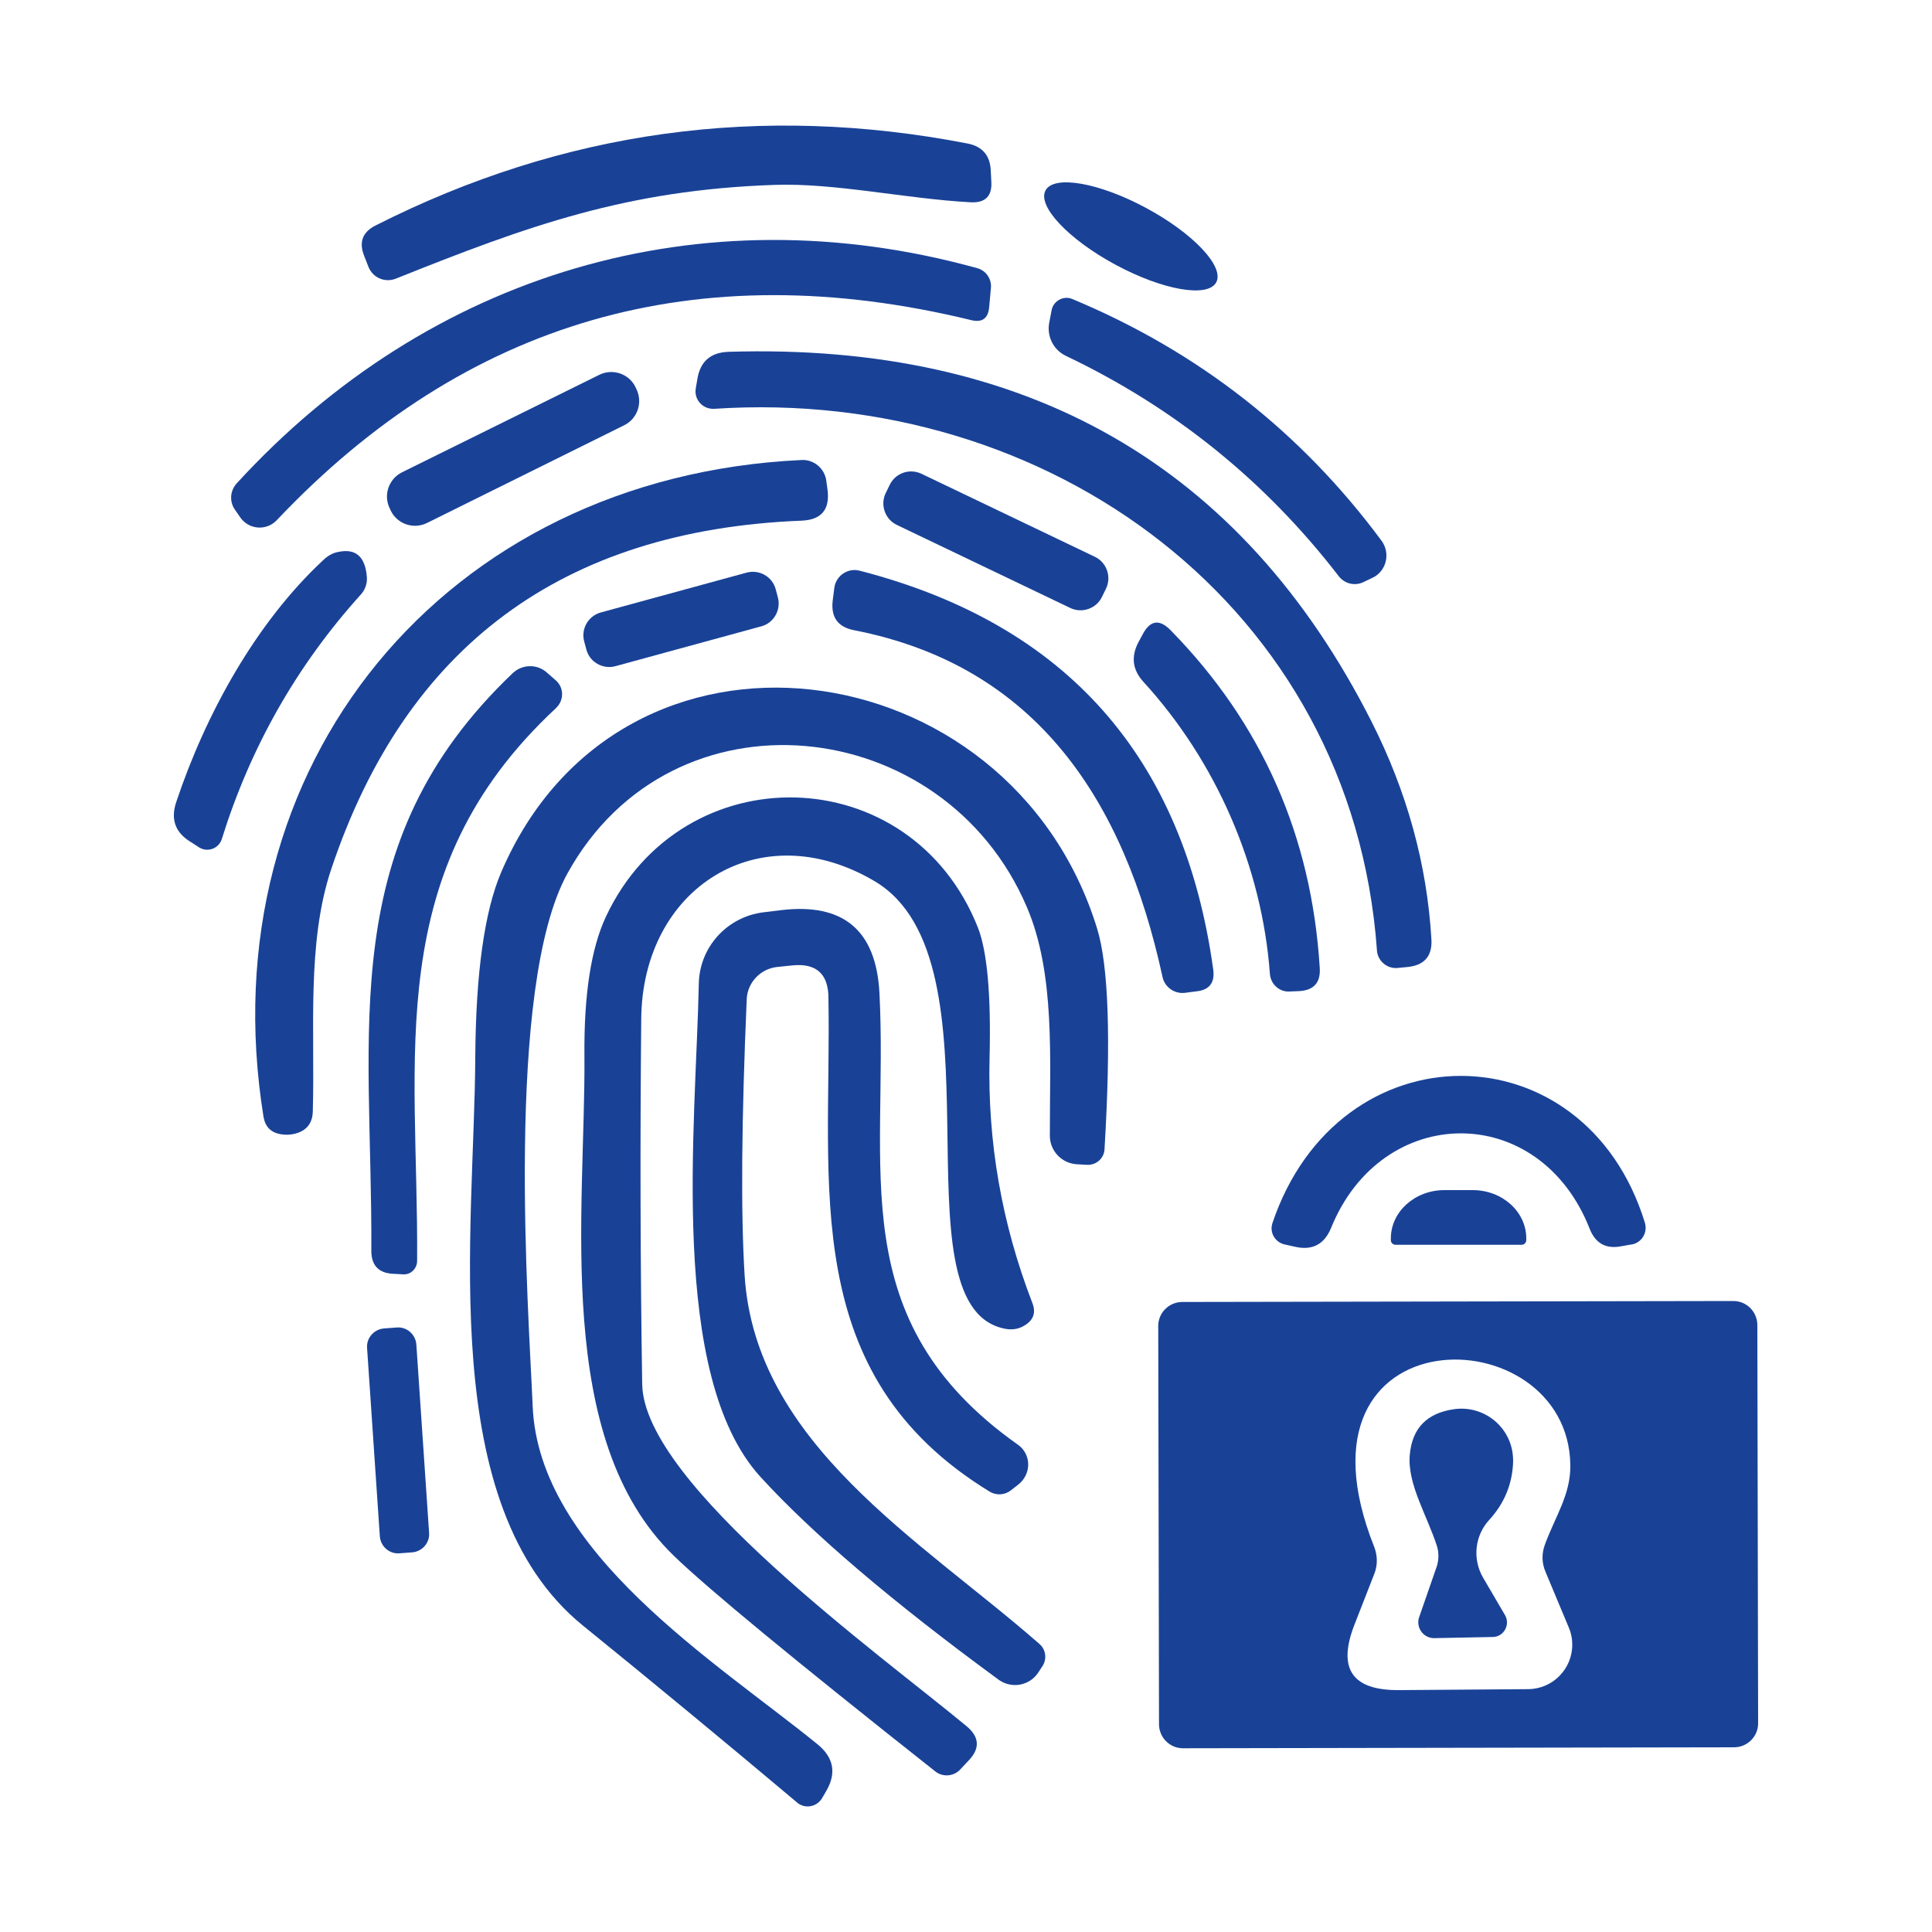 <svg xmlns="http://www.w3.org/2000/svg" xmlns:xlink="http://www.w3.org/1999/xlink" id="Camada_1" x="0px" y="0px" viewBox="0 0 1000 1000" style="enable-background:new 0 0 1000 1000;" xml:space="preserve"><style type="text/css">	.st0{fill:#194297;}</style><g>	<g>		<path class="st0" d="M400.9,95.7c-76.2,2.6-127.1,20.9-196.2,48.6c-5.6,2.1-11.8-0.6-14-6.2l-2.3-5.9c-2.7-7-0.7-12.2,6.2-15.6   c96.9-49,199.1-63.1,306.3-42.3c7.5,1.5,11.5,6.1,11.9,13.7l0.3,5.9c0.5,7.6-3.1,11.2-10.7,10.8   C468.8,102.9,432.2,94.6,400.9,95.7z"></path>					<ellipse transform="matrix(0.474 -0.88 0.88 0.474 200.364 579.717)" class="st0" cx="585.5" cy="122.1" rx="16.7" ry="50.2"></ellipse>		<path class="st0" d="M122.6,250.1c99.3-108.4,239.9-151,383.2-111.3c4.5,1.2,7.5,5.5,7.1,10.2l-0.9,9.9c-0.5,5.9-3.6,8.2-9.3,6.8   c-141.7-34.5-261.5,0-359.4,103.5c-4.6,4.9-12.3,5.2-17.2,0.6c-0.6-0.5-1.1-1.1-1.6-1.8l-2.7-3.9C118.6,259.8,119,254,122.6,250.1   z"></path>		<path class="st0" d="M555.1,154.8c65,27.1,118.3,68.8,160,125.1c4.2,5.8,3,13.8-2.7,18c-0.7,0.5-1.4,0.9-2.1,1.2l-4.8,2.3   c-4.4,2-9.6,0.7-12.6-3.2c-38-49.3-85.1-87.3-141.2-114c-6.5-3.1-10-10.2-8.6-17.3l1.2-6.3c0.8-4.3,5-7.1,9.3-6.3   C554.1,154.4,554.6,154.6,555.1,154.8z"></path>		<path class="st0" d="M709.8,373.3c18.4,36.3,28.8,73.9,31.1,112.9c0.5,8.6-3.6,13.4-12.2,14.3l-5.1,0.5   c-5.4,0.6-10.3-3.3-10.9-8.8c0-0.1,0-0.3,0-0.4c-12.8-177.9-169.8-291.7-343-280.2c-5.1,0.3-9.4-3.5-9.7-8.5c0-0.6,0-1.3,0.1-1.9   l0.8-4.7c1.4-9.3,6.8-14.1,16.2-14.4C531.7,177.3,642.7,241,709.8,373.3z"></path>		<path class="st0" d="M208,244.5L310.2,194c6.9-3.4,15.3-0.6,18.7,6.3l0.5,1.1c3.4,6.9,0.6,15.3-6.3,18.7L221,270.7   c-6.9,3.4-15.3,0.6-18.7-6.3l-0.5-1.1C198.3,256.4,201.1,248,208,244.5z"></path>		<path class="st0" d="M136.4,578.1c-29.3-181.7,93.7-331.3,278.4-340c6.4-0.4,12.1,4.4,12.9,10.8l0.6,4.4   c1.4,10.4-3.1,15.8-13.5,16.2c-123.6,4.9-204.7,65-243.3,180.2c-12.9,38.3-8.4,84.2-9.6,125.7c-0.2,6.1-3.3,9.9-9.2,11.4   c-2.4,0.6-4.8,0.7-7.2,0.3C140.3,586.3,137.3,583.3,136.4,578.1z"></path>		<path class="st0" d="M476.9,245.2l89.8,43c6.1,2.9,8.7,10.3,5.8,16.4l-2.1,4.3c-2.9,6.1-10.3,8.7-16.4,5.8l-89.8-43   c-6.1-2.9-8.7-10.3-5.8-16.4l2.1-4.3C463.4,244.9,470.7,242.3,476.9,245.2z"></path>		<path class="st0" d="M91.2,415.2c15.3-45.9,41.4-92.9,75.8-125c2.5-2.5,5.2-4,8-4.5c9.1-2,14.1,2.4,14.9,13.1   c0.2,3.3-0.9,6.5-3.2,9c-33.2,36.8-57.1,79-71.9,126.5c-1.3,4.1-5.6,6.4-9.8,5.2c-0.6-0.2-1.2-0.5-1.8-0.8l-4.5-2.9   C90.8,431,88.2,424.2,91.2,415.2z"></path>		<path class="st0" d="M311,317l75.4-20.6c6.6-1.8,13.4,2.1,15.1,8.6l1.1,4.1c1.8,6.6-2.1,13.4-8.6,15.1l-75.4,20.6   c-6.6,1.8-13.4-2.1-15.1-8.6l-1.1-4.1C300.6,325.6,304.4,318.8,311,317z"></path>		<path class="st0" d="M601.7,505.6c-19.8-91.1-65-160.9-159.6-179.4c-8.4-1.6-12.1-6.7-11.1-15.3l0.8-6.3   c0.6-5.9,5.9-10.1,11.6-9.5c0.5,0.1,1.1,0.2,1.6,0.3C551.9,323,612.9,392,628,502.1c0.8,6.6-2.1,10.3-8.6,11l-6.2,0.8   C607.8,514.5,602.8,510.9,601.7,505.6z"></path>		<path class="st0" d="M657.3,504.1c-4.1-55.8-28-110.2-65.4-151.1c-5.7-6.2-6.6-13-2.7-20.5l2.1-3.9c3.9-7.6,8.8-8.4,14.7-2.3   c47.2,48.2,72.9,106.5,77.1,174.7c0.5,7.6-3.1,11.6-10.7,12l-5,0.2C662.2,513.5,657.7,509.4,657.3,504.1z"></path>		<path class="st0" d="M192.2,647.4c0.6-114.9-19.4-210.8,73.2-299c4.9-4.6,12.4-4.8,17.4-0.5l4.7,4.1c4.1,3.4,4.6,9.5,1.1,13.6   c-0.3,0.3-0.5,0.6-0.8,0.9c-91,84.5-71.1,180.6-71.9,286.3c-0.1,3.8-3.2,6.9-6.9,6.8c-0.1,0-0.2,0-0.3,0l-5.4-0.3   C195.9,658.9,192.2,654.9,192.2,647.4z"></path>		<path class="st0" d="M259.4,451.5c62-144.8,263.3-117,308.4,28.9c6,19.3,7.3,57.5,3.9,114.4c-0.2,4.7-4.3,8.4-9.1,8.1   c-0.1,0-0.1,0-0.2,0l-5.3-0.3c-7.7-0.6-13.7-7-13.7-14.7c-0.1-40,2.9-83.8-11.9-118.4C488.5,368.8,348,353.7,293.7,452.1   c-32.6,59.1-20,227.4-18,275.5c3,75.9,95,132.6,147.4,175.2c8.5,6.9,10,15.1,4.4,24.5l-2.1,3.6c-2.5,4-7.7,5.3-11.7,2.9   c-0.4-0.2-0.8-0.5-1.1-0.8c-36.5-30.7-73.5-61.3-111-91.7C225.3,779.2,245.6,637.5,246,547C246.3,503.5,250.8,471.6,259.4,451.5z"></path>		<path class="st0" d="M452.7,456.1c-59.6-35.2-120.3,3.5-120.8,71.4c-0.6,63-0.5,125.9,0.5,188.9c0.8,51.9,123.5,140.2,167.8,177   c6.8,5.6,7.2,11.6,1.1,17.9l-4.4,4.7c-3.5,3.6-9.1,3.9-12.9,0.8c-73-57.7-118.1-94.9-135.3-111.6   c-62.6-60.6-45.6-178.4-46.2-258.5c-0.3-31.7,3.4-55.7,11.1-72.2c39.6-84.5,157.9-82,192.6,5.7c4.8,12.4,6.8,34.8,6,67.2   c-1.1,43.6,6.3,85.9,22.1,126.9c2,5,0.7,8.9-3.9,11.7c-3.3,2.1-7.1,2.6-11.4,1.5C461.8,673.9,521.8,497,452.7,456.1z"></path>		<path class="st0" d="M410,499.7l-7.7,0.8c-8.7,0.9-15.5,8.1-15.8,16.8c-2.7,62.4-3.1,109.9-1.1,142.6   c5.4,87.5,91.3,137.3,152.6,191c3.4,2.9,4,7.9,1.5,11.6l-2.3,3.5c-4.5,6.5-13.4,8.1-19.9,3.7c-0.1-0.1-0.2-0.1-0.3-0.2   c-55.4-40.6-96.6-75.7-123.6-105.3c-47.5-52.5-33.2-181.7-31.7-255c0.3-18.9,14.6-34.7,33.5-37l9-1.1c32.3-3.9,49.3,10.4,51,42.9   c4.7,90.8-19.7,169.2,71.7,233.8c5.7,4,7,11.9,2.9,17.7c-0.7,1-1.6,2-2.6,2.8l-4.1,3.2c-3.2,2.4-7.4,2.6-10.8,0.6   c-99.7-60.9-81.8-158.8-83.5-255.2C428.9,504.1,422.5,498.4,410,499.7z"></path>		<path class="st0" d="M822.8,636c-26-66.2-107.5-65.3-133.8-0.5c-3.5,8.6-9.8,11.9-18.8,9.8l-5.4-1.2c-4.6-1.1-7.5-5.7-6.4-10.2   c0.1-0.3,0.1-0.5,0.2-0.8c34.3-101.8,161.7-101.4,192.8-0.2c1.4,4.7-1.2,9.6-5.8,11c-0.3,0.1-0.7,0.2-1,0.2l-5.1,0.9   C831.3,646.7,825.8,643.6,822.8,636z"></path>		<path class="st0" d="M722.3,644.3c-1.3,0-2.4-1.1-2.4-2.4V641c0-13.8,12.4-25,27.7-25c0,0,0,0,0,0h14.7c15.3,0,27.7,11.2,27.7,25   v0.9c0,1.3-1.1,2.4-2.4,2.4H722.3z"></path>		<path class="st0" d="M910,892c0,6.8-5.5,12.3-12.3,12.4l0,0l-285.4,0.5c-6.8,0-12.3-5.5-12.4-12.3v0l-0.4-206.3   c0-6.8,5.5-12.3,12.3-12.4l0,0l285.4-0.5c6.8,0,12.3,5.5,12.4,12.3v0L910,892z M799.6,799.6c5.3-14.6,13.4-25.9,13.2-41.2   c-0.9-78-150.1-79.9-101.5,42.3c1.7,4.4,1.8,9.2,0.2,13.5L701,841.1c-8.8,22.7-1.1,33.9,23.2,33.7l66.8-0.5   c12.7-0.1,22.9-10.5,22.8-23.2c0-3-0.6-5.9-1.8-8.7l-12-28.7C798,809,797.9,804.3,799.6,799.6z"></path>		<path class="st0" d="M198.8,687.6l6.6-0.5c5.2-0.4,9.7,3.6,10.1,8.8l6.6,97.5c0.4,5.2-3.6,9.7-8.8,10.1l-6.6,0.5   c-5.2,0.4-9.7-3.6-10.1-8.8l-6.6-97.5C189.6,692.5,193.6,688,198.8,687.6z"></path>		<path class="st0" d="M743.8,800.4c-5-15.8-15.5-32.3-14.1-47.4c1.2-13.7,8.8-21.6,22.9-23.6c14.6-2.1,28.2,8,30.3,22.6   c0.2,1.4,0.3,2.9,0.3,4.3c-0.3,11.5-4.4,21.6-12.2,30.2c-7.7,8.2-9,20.5-3.3,30.2L779,836c2.1,3.6,0.8,8.2-2.7,10.3   c-1.1,0.6-2.3,1-3.6,1l-30.2,0.6c-4.6,0.1-8.3-3.5-8.4-8.1c0-1,0.1-1.9,0.5-2.9l9.2-26.5C744.7,807.2,744.8,803.7,743.8,800.4z"></path>	</g></g></svg>